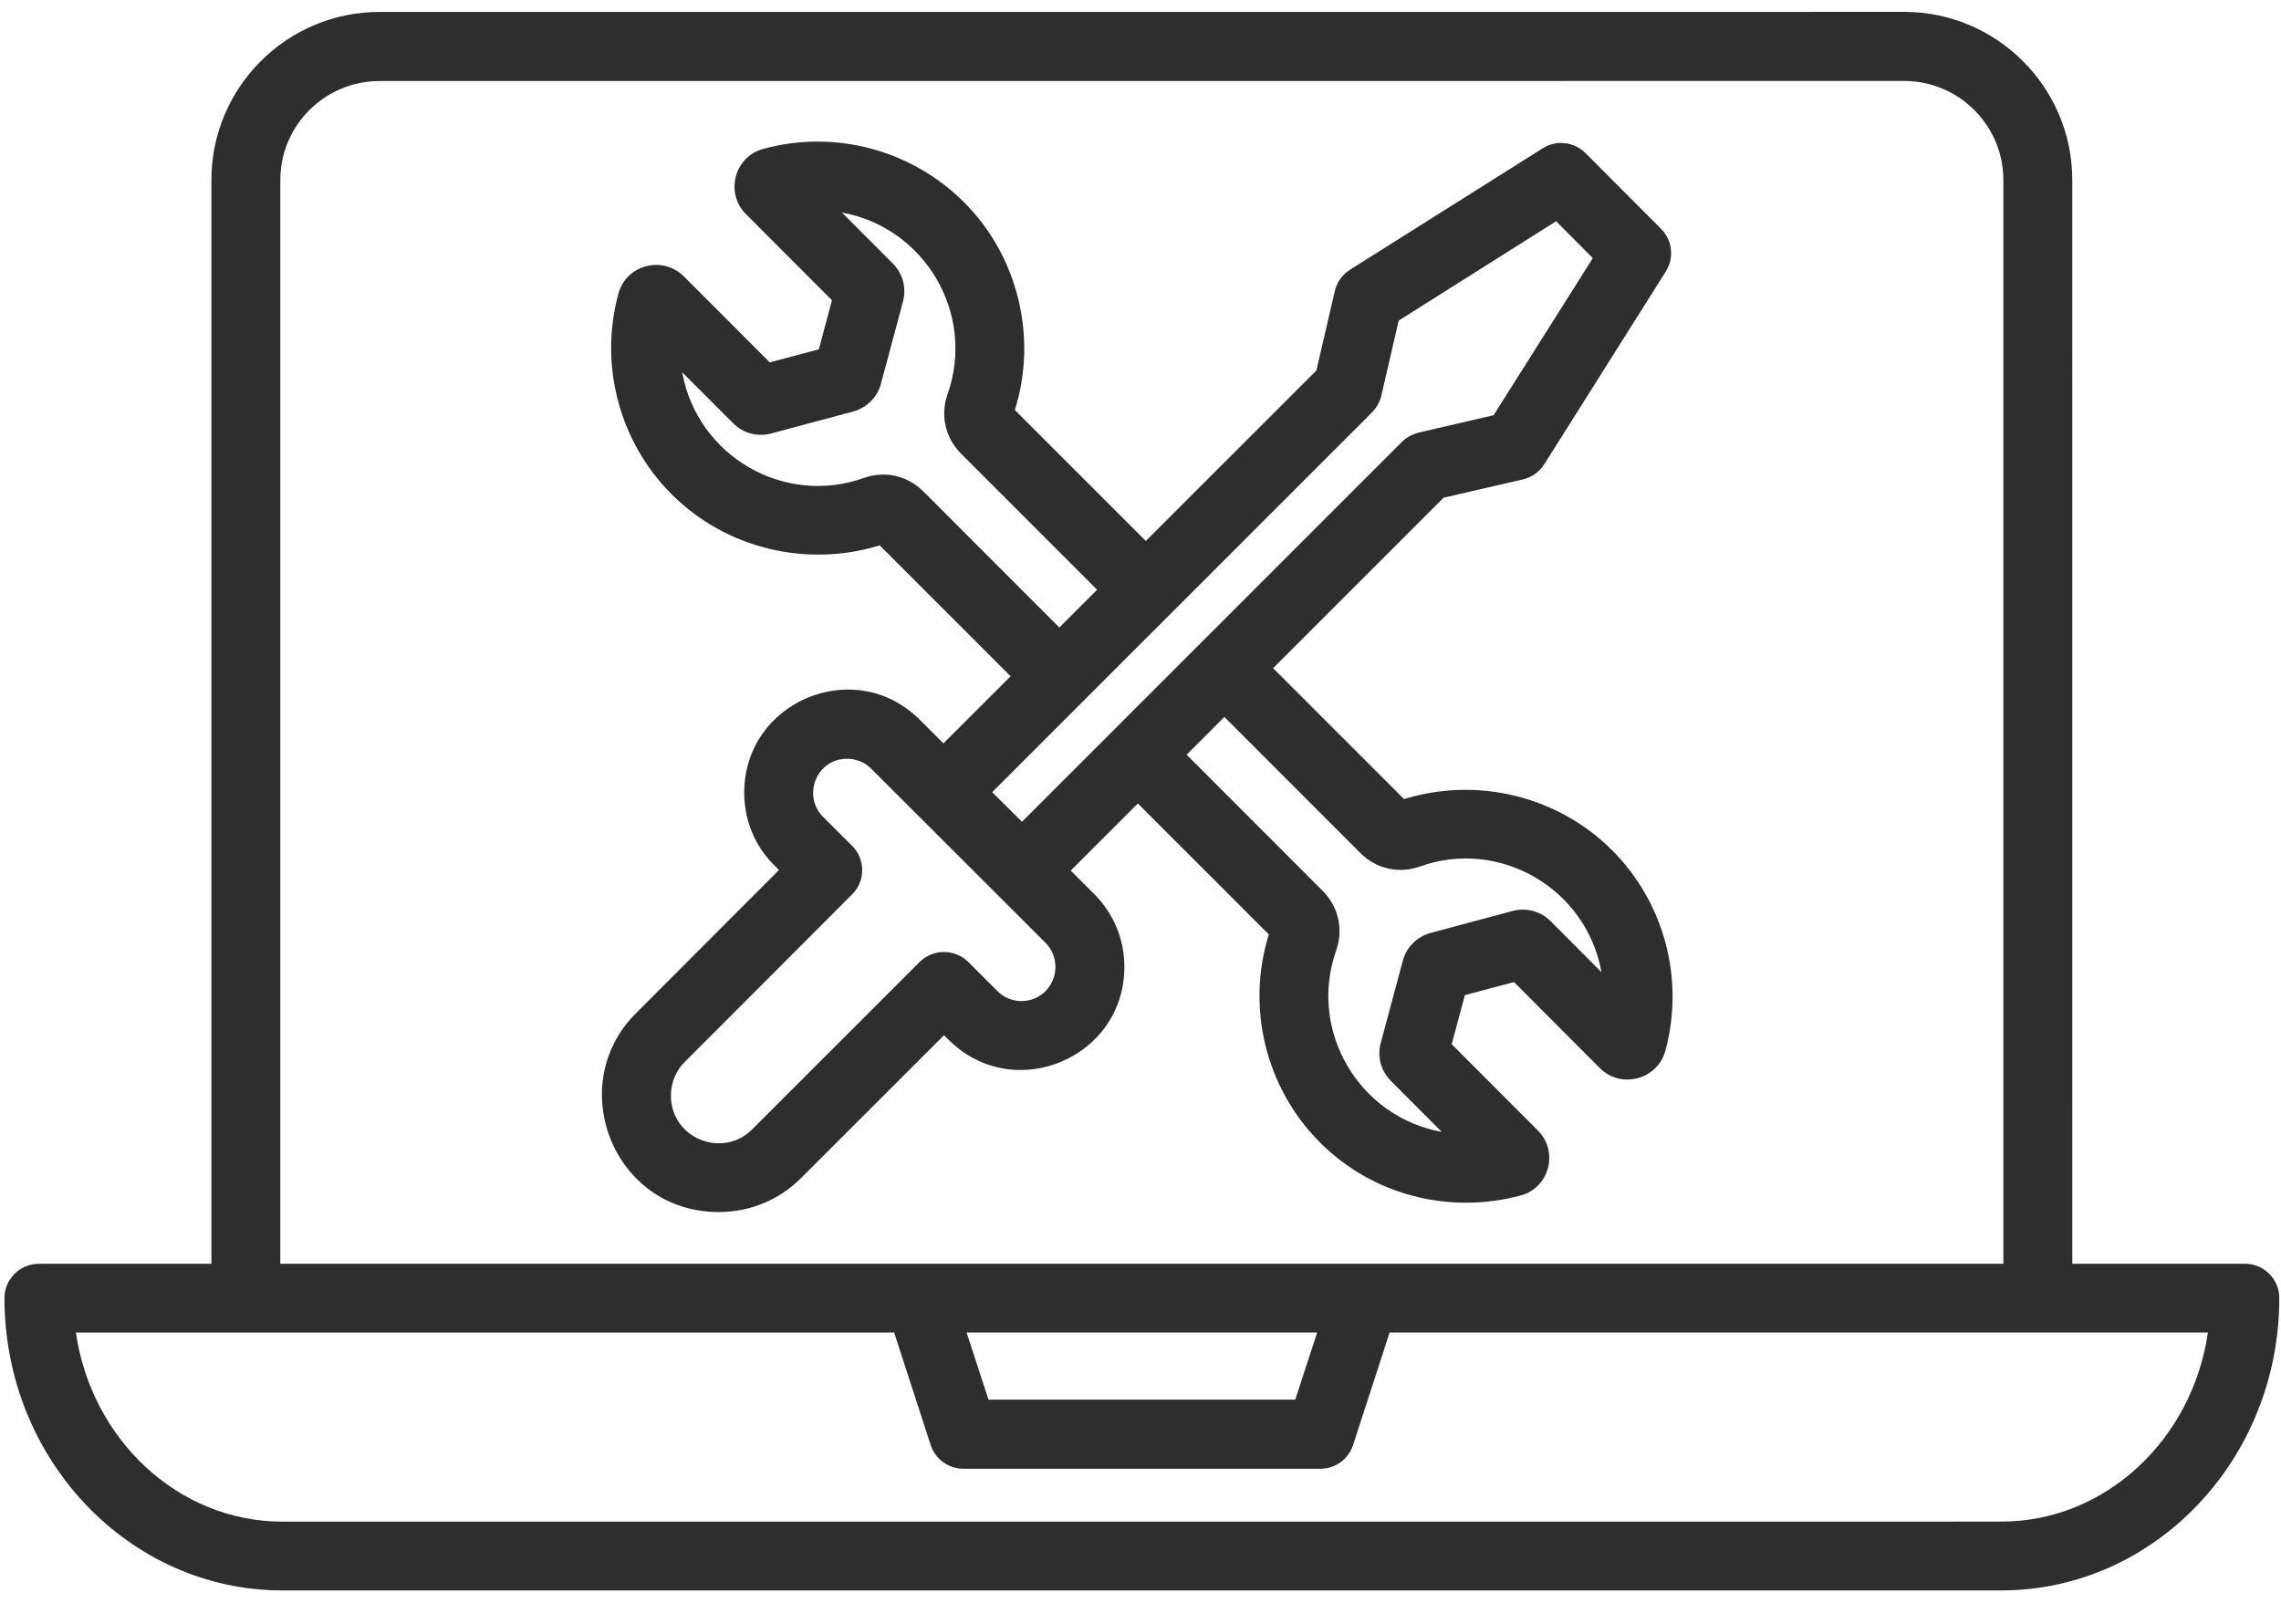 <svg width="66" height="47" viewBox="0 0 66 47" fill="none" xmlns="http://www.w3.org/2000/svg">
<path fill-rule="evenodd" clip-rule="evenodd" d="M44.864 26.652C44.581 26.367 44.163 26.257 43.773 26.358L41.388 26.997C40.998 27.106 40.691 27.409 40.589 27.804L39.95 30.182C39.898 30.373 39.898 30.575 39.949 30.767C40.001 30.959 40.102 31.134 40.242 31.274L41.717 32.753C39.326 32.32 37.842 29.834 38.662 27.501C38.876 26.888 38.727 26.232 38.272 25.779L34.335 21.838L35.427 20.746L39.365 24.686C39.819 25.14 40.479 25.291 41.085 25.073C43.375 24.252 45.897 25.691 46.339 28.131L44.864 26.652ZM28.709 22.922L29.571 23.779L40.562 12.788C40.695 12.654 40.861 12.57 41.041 12.519L43.217 12.015L46.088 7.469L45.026 6.402L40.471 9.276L39.968 11.452C39.923 11.633 39.831 11.798 39.701 11.931L28.709 22.922ZM30.253 28.678C30.162 28.77 30.053 28.843 29.934 28.892C29.814 28.942 29.686 28.968 29.556 28.968C29.427 28.968 29.299 28.942 29.179 28.892C29.06 28.843 28.951 28.77 28.86 28.678L28.019 27.837C27.831 27.652 27.577 27.547 27.313 27.547C27.049 27.547 26.796 27.652 26.608 27.837L21.766 32.677C20.911 33.537 19.413 32.942 19.413 31.703C19.413 31.333 19.555 30.98 19.814 30.728L24.656 25.88C24.748 25.788 24.822 25.679 24.872 25.558C24.922 25.438 24.948 25.308 24.948 25.178C24.948 25.048 24.922 24.918 24.872 24.798C24.822 24.678 24.748 24.568 24.656 24.476L23.814 23.636C23.212 23.032 23.613 21.956 24.511 21.956C24.775 21.956 25.023 22.056 25.206 22.241L30.253 27.283C30.632 27.663 30.636 28.291 30.253 28.678ZM26.714 14.217C26.259 13.763 25.6 13.612 24.993 13.831C22.701 14.651 20.18 13.211 19.739 10.772L21.217 12.251C21.5 12.537 21.918 12.646 22.306 12.545L24.692 11.906C25.08 11.797 25.386 11.495 25.489 11.108L26.128 8.722C26.18 8.53 26.18 8.328 26.129 8.137C26.078 7.945 25.977 7.77 25.838 7.629L24.361 6.15C26.753 6.583 28.241 9.072 27.416 11.411C27.202 12.016 27.353 12.671 27.806 13.125L31.745 17.065L30.652 18.158L26.714 14.217ZM40.626 23.123L36.837 19.334L41.771 14.401L44.068 13.872C44.195 13.842 44.316 13.788 44.422 13.711C44.528 13.635 44.618 13.538 44.687 13.427L48.2 7.856C48.32 7.665 48.373 7.438 48.347 7.214C48.322 6.989 48.221 6.78 48.062 6.621L45.873 4.427C45.542 4.1 45.029 4.041 44.635 4.293L39.061 7.805C38.838 7.948 38.68 8.167 38.621 8.427L38.089 10.721L33.154 15.653L29.365 11.864C30.026 9.755 29.458 7.411 27.89 5.848C26.375 4.336 24.15 3.739 22.08 4.31C21.249 4.534 20.974 5.583 21.581 6.193L24.073 8.688L23.693 10.108L22.273 10.486L19.781 7.991C19.183 7.399 18.128 7.644 17.894 8.495C17.33 10.562 17.919 12.789 19.433 14.301C21.003 15.873 23.343 16.435 25.453 15.78L29.242 19.569L27.298 21.51L26.617 20.83C24.745 18.955 21.534 20.287 21.534 22.939C21.534 23.737 21.843 24.485 22.405 25.04L22.54 25.174L18.404 29.317C16.31 31.403 17.753 35.072 20.791 35.072C21.693 35.072 22.542 34.728 23.177 34.089L27.314 29.955L27.45 30.089C29.334 31.961 32.533 30.619 32.533 27.98C32.535 27.589 32.458 27.201 32.309 26.839C32.159 26.477 31.939 26.148 31.662 25.871L30.981 25.191L32.924 23.25L36.713 27.039C36.053 29.148 36.621 31.484 38.19 33.055C39.722 34.589 41.93 35.145 44 34.593C44.83 34.371 45.109 33.317 44.497 32.711L42.005 30.215L42.386 28.795L43.807 28.417L46.298 30.913C46.906 31.515 47.958 31.239 48.186 30.408C48.749 28.341 48.159 26.115 46.645 24.602C45.077 23.031 42.735 22.468 40.626 23.123ZM57.907 44.029L8.171 44.03C5.155 44.03 2.645 41.652 2.196 38.56L25.872 38.559L26.928 41.811C26.993 42.011 27.12 42.186 27.291 42.31C27.461 42.434 27.666 42.5 27.877 42.5L38.204 42.5C38.414 42.5 38.62 42.434 38.79 42.31C38.96 42.186 39.087 42.011 39.152 41.811L40.208 38.559L63.885 38.558C63.435 41.651 60.926 44.029 57.907 44.029ZM38.111 38.559L27.968 38.559L28.602 40.5L37.478 40.5L38.111 38.559ZM8.111 5.21L8.111 36.568L57.967 36.567L57.967 5.209C57.967 3.629 56.679 2.343 55.097 2.343L10.982 2.345C9.398 2.345 8.111 3.63 8.111 5.21ZM64.953 36.567L59.962 36.567L59.961 5.209C59.961 2.528 57.779 0.344 55.097 0.344L10.982 0.345C8.298 0.345 6.117 2.529 6.117 5.21L6.117 36.568L1.126 36.568C0.576 36.568 0.129 37.014 0.129 37.56C0.129 42.232 3.737 46.021 8.171 46.021L57.907 46.02C62.342 46.02 65.951 42.23 65.951 37.559C65.951 37.012 65.504 36.567 64.953 36.567Z" fill="black" fill-opacity="0.82"/>
</svg>
